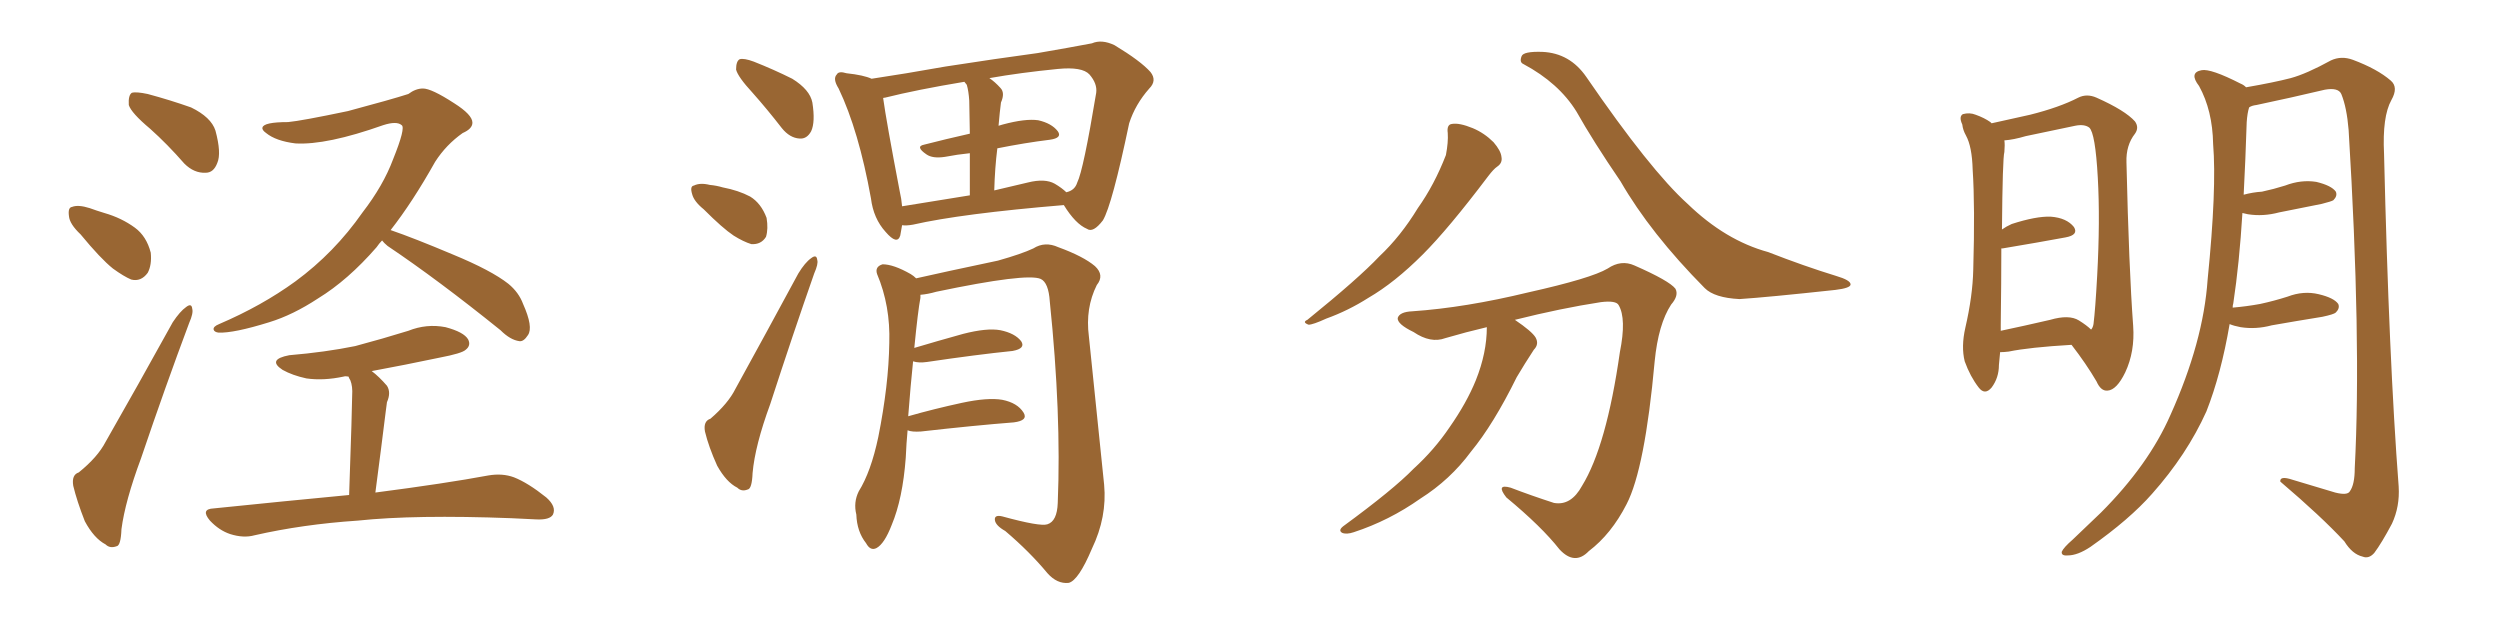 <svg xmlns="http://www.w3.org/2000/svg" xmlns:xlink="http://www.w3.org/1999/xlink" width="600" height="150"><path fill="#996633" padding="10" d="M36.04 30.91L36.04 30.91Q31.49 27.10 30.91 25.20L30.91 25.20Q30.76 22.85 31.64 22.27L31.64 22.27Q32.67 21.97 35.45 22.56L35.45 22.56Q40.87 24.02 45.85 25.78L45.85 25.78Q50.68 28.13 51.71 31.35L51.71 31.35Q53.17 36.77 52.15 39.11L52.15 39.11Q51.27 41.46 49.37 41.46L49.37 41.46Q46.58 41.60 44.24 39.26L44.24 39.26Q40.14 34.57 36.04 30.91ZM19.34 56.25L19.34 56.25Q16.70 53.76 16.55 51.86L16.55 51.86Q16.26 49.80 17.29 49.66L17.29 49.66Q18.75 49.07 21.53 49.95L21.53 49.95Q23.14 50.54 25.05 51.12L25.05 51.12Q29.15 52.29 32.37 54.64L32.37 54.64Q35.16 56.69 36.18 60.64L36.18 60.64Q36.47 63.57 35.45 65.48L35.45 65.48Q33.84 67.68 31.49 67.09L31.49 67.09Q29.74 66.36 27.10 64.45L27.10 64.45Q24.17 62.11 19.34 56.25ZM18.90 113.38L18.90 113.38Q23.44 109.72 25.34 106.05L25.34 106.05Q32.96 92.72 41.46 77.34L41.46 77.34Q43.21 74.71 44.68 73.68L44.68 73.68Q46.00 72.66 46.14 74.12L46.14 74.12Q46.44 75.15 45.41 77.49L45.41 77.49Q39.70 92.72 33.84 110.01L33.84 110.01Q30.03 120.26 29.15 127.00L29.15 127.00Q29.00 130.96 27.98 131.10L27.98 131.10Q26.37 131.69 25.34 130.66L25.34 130.66Q22.56 129.20 20.36 125.10L20.36 125.10Q18.46 120.26 17.58 116.60L17.58 116.60Q17.14 113.96 18.90 113.38ZM91.70 57.71L91.70 57.71Q90.97 58.45 90.38 59.33L90.38 59.33Q83.50 67.24 76.32 71.63L76.32 71.63Q70.31 75.59 64.60 77.34L64.60 77.34Q56.10 79.98 52.44 79.83L52.44 79.83Q51.42 79.69 51.27 79.10L51.27 79.10Q51.12 78.37 52.59 77.78L52.59 77.78Q62.84 73.39 70.90 67.53L70.90 67.53Q80.27 60.64 87.01 50.98L87.01 50.98Q91.99 44.53 94.34 38.23L94.34 38.23Q97.41 30.62 96.39 30.03L96.39 30.03Q95.21 29.00 91.99 30.03L91.99 30.03Q78.37 34.86 70.90 34.42L70.90 34.42Q66.21 33.84 63.87 31.93L63.87 31.93Q62.84 31.20 62.99 30.62L62.99 30.62Q63.28 29.30 69.14 29.30L69.14 29.30Q72.36 29.00 83.50 26.66L83.50 26.66Q93.90 23.88 98.00 22.56L98.00 22.56Q99.76 21.24 101.51 21.24L101.51 21.24Q103.56 21.24 108.98 24.76L108.98 24.76Q113.38 27.54 113.38 29.44L113.38 29.44Q113.38 30.91 111.04 31.93L111.04 31.93Q107.08 34.72 104.44 38.82L104.44 38.82Q99.02 48.49 93.75 55.22L93.75 55.22Q99.32 57.13 108.69 61.08L108.69 61.08Q117.92 64.89 122.02 68.12L122.02 68.12Q124.51 70.17 125.54 72.95L125.54 72.95Q128.03 78.52 126.71 80.42L126.71 80.42Q125.68 82.03 124.66 81.88L124.66 81.88Q122.46 81.59 120.12 79.25L120.12 79.25Q105.03 67.09 93.02 59.03L93.02 59.03Q92.14 58.30 91.70 57.71ZM83.79 118.80L83.79 118.80L83.79 118.80Q84.52 97.56 84.52 94.92L84.52 94.92Q84.67 92.72 84.08 91.26L84.08 91.26Q83.79 90.82 83.64 90.38L83.64 90.38Q82.91 90.23 82.47 90.38L82.47 90.38Q77.64 91.41 73.54 90.82L73.54 90.82Q70.17 90.09 67.82 88.77L67.82 88.77Q64.01 86.28 69.43 85.25L69.43 85.25Q78.08 84.52 85.25 83.06L85.25 83.06Q91.85 81.30 98.00 79.39L98.00 79.39Q102.39 77.64 106.93 78.52L106.93 78.52Q111.33 79.69 112.35 81.45L112.35 81.45Q113.09 82.91 111.77 83.94L111.77 83.94Q110.89 84.81 105.47 85.84L105.47 85.84Q97.12 87.60 89.21 89.06L89.21 89.06Q90.97 90.38 92.87 92.58L92.87 92.58Q93.90 94.19 92.87 96.53L92.87 96.53Q92.72 97.41 92.58 98.73L92.58 98.73Q91.55 107.08 90.09 118.21L90.09 118.21Q106.93 116.02 117.19 114.11L117.19 114.11Q120.56 113.53 123.34 114.55L123.34 114.55Q126.71 115.87 131.10 119.38L131.10 119.38Q133.59 121.58 132.71 123.49L132.71 123.49Q131.98 124.80 128.76 124.66L128.76 124.66Q125.98 124.51 122.75 124.37L122.75 124.37Q99.61 123.49 85.84 124.95L85.84 124.95Q72.66 125.83 61.08 128.47L61.08 128.47Q58.45 129.20 55.22 128.17L55.22 128.17Q52.59 127.29 50.39 124.95L50.39 124.95Q48.05 122.17 51.27 122.02L51.27 122.02Q68.41 120.26 83.79 118.80ZM180.62 22.27L180.62 22.27Q177.10 18.46 176.66 16.70L176.66 16.70Q176.66 14.65 177.54 14.21L177.54 14.21Q178.56 13.92 180.91 14.79L180.91 14.79Q185.74 16.70 190.14 18.90L190.14 18.90Q194.38 21.53 194.97 24.61L194.97 24.61Q195.70 29.30 194.68 31.49L194.68 31.49Q193.65 33.40 191.89 33.25L191.89 33.25Q189.55 33.11 187.65 30.76L187.65 30.76Q184.13 26.22 180.62 22.27ZM168.90 50.24L168.90 50.24Q166.55 48.34 166.11 46.58L166.11 46.58Q165.53 44.68 166.55 44.53L166.55 44.53Q168.02 43.80 170.36 44.38L170.36 44.38Q171.97 44.53 173.44 44.97L173.44 44.97Q177.25 45.70 180.03 47.17L180.03 47.17Q182.67 48.78 183.98 52.29L183.98 52.29Q184.42 54.93 183.84 56.84L183.84 56.84Q182.67 58.74 180.32 58.59L180.32 58.59Q178.42 58.01 176.07 56.54L176.07 56.54Q173.44 54.79 168.90 50.24ZM170.51 100.49L170.51 100.49Q174.76 96.83 176.51 93.31L176.51 93.31Q183.69 80.27 191.60 65.63L191.60 65.63Q193.21 62.99 194.68 61.96L194.68 61.96Q196.00 60.94 196.14 62.40L196.14 62.40Q196.44 63.28 195.41 65.63L195.41 65.63Q190.28 80.27 184.86 96.97L184.86 96.97Q181.20 106.93 180.62 113.53L180.62 113.53Q180.47 117.33 179.44 117.48L179.44 117.48Q177.98 118.07 176.95 117.04L176.95 117.04Q174.32 115.72 172.12 111.77L172.12 111.77Q170.07 107.23 169.19 103.56L169.19 103.56Q168.75 101.07 170.51 100.49ZM216.50 54.05L216.50 54.05Q216.21 55.52 216.06 56.54L216.06 56.54Q215.33 58.89 212.55 55.66L212.55 55.66Q209.62 52.44 209.03 47.61L209.03 47.61Q206.10 31.35 201.27 21.24L201.27 21.24Q199.80 18.90 200.83 17.87L200.83 17.87Q201.27 16.99 203.17 17.58L203.17 17.58Q207.28 18.02 209.18 18.90L209.18 18.90Q217.09 17.72 226.90 15.97L226.90 15.97Q239.21 14.06 249.02 12.74L249.02 12.74Q256.64 11.43 262.06 10.40L262.06 10.40Q264.40 9.38 267.48 10.84L267.48 10.84Q273.78 14.65 276.12 17.29L276.12 17.29Q277.73 19.34 275.83 21.24L275.83 21.24Q272.46 25.05 271.00 29.59L271.00 29.59L271.00 29.59Q266.89 49.22 264.70 52.88L264.70 52.88Q262.35 55.96 260.89 54.93L260.89 54.93Q258.11 53.76 255.32 49.22L255.32 49.22Q230.71 51.27 219.14 53.91L219.14 53.91Q217.53 54.20 216.50 54.05ZM253.13 44.09L253.13 44.09Q254.88 45.12 255.91 46.14L255.91 46.14Q257.96 45.70 258.54 43.80L258.54 43.80Q260.01 40.87 263.09 22.27L263.09 22.27Q263.38 20.07 261.47 17.87L261.47 17.87Q259.72 15.97 253.86 16.55L253.86 16.55Q244.92 17.43 237.45 18.75L237.45 18.75Q238.77 19.63 240.09 21.09L240.09 21.09Q241.26 22.27 240.23 24.61L240.23 24.61Q240.09 25.63 239.94 27.10L239.94 27.10Q239.79 28.71 239.65 30.18L239.65 30.18Q240.09 30.03 240.67 29.88L240.67 29.88Q246.09 28.42 249.17 28.86L249.17 28.86Q252.39 29.59 253.86 31.49L253.86 31.49Q255.03 33.11 251.95 33.54L251.95 33.54Q245.95 34.28 239.36 35.60L239.36 35.60Q238.77 40.28 238.62 45.70L238.62 45.70Q242.29 44.82 246.68 43.80L246.68 43.80Q250.78 42.77 253.13 44.09ZM216.50 49.51L216.50 49.51Q223.83 48.34 232.76 46.88L232.76 46.88Q232.76 40.87 232.76 36.77L232.76 36.77Q229.83 37.06 226.76 37.65L226.76 37.65Q223.83 38.09 222.36 37.06L222.36 37.06Q219.58 35.16 221.78 34.72L221.78 34.72Q226.90 33.40 232.76 32.08L232.76 32.08Q232.62 25.49 232.62 24.17L232.62 24.17Q232.47 21.83 232.03 20.36L232.03 20.36Q231.59 19.78 231.45 19.63L231.45 19.63Q220.02 21.53 212.40 23.44L212.40 23.44Q211.96 23.44 211.96 23.58L211.96 23.58Q212.70 29.00 215.92 45.85L215.92 45.85Q216.36 47.75 216.50 49.51ZM217.82 103.27L217.82 103.27L217.82 103.27Q217.53 106.35 217.38 109.86L217.38 109.86Q216.65 119.68 214.01 125.98L214.01 125.98Q212.26 130.52 210.35 131.54L210.35 131.54Q208.89 132.28 207.86 130.37L207.86 130.37Q205.66 127.59 205.52 123.49L205.52 123.49Q204.79 120.56 206.10 117.92L206.10 117.92Q209.03 113.23 210.79 104.88L210.79 104.88Q213.28 92.43 213.43 82.32L213.43 82.32Q213.72 73.39 210.50 65.77L210.50 65.77Q209.91 64.01 211.82 63.43L211.82 63.43Q214.45 63.43 218.55 65.77L218.55 65.77Q219.29 66.21 219.87 66.80L219.87 66.80Q226.32 65.33 239.50 62.55L239.50 62.55Q245.21 60.94 248.00 59.62L248.00 59.62Q250.78 57.86 254.00 59.33L254.00 59.33Q260.01 61.52 262.79 63.87L262.79 63.87Q265.14 66.06 263.23 68.41L263.23 68.41Q260.45 73.97 261.33 80.71L261.33 80.71Q263.09 97.71 264.99 116.31L264.99 116.31Q265.72 124.07 262.06 131.69L262.06 131.69Q258.84 139.31 256.49 139.89L256.49 139.89Q253.71 140.19 251.37 137.55L251.37 137.55Q247.12 132.42 241.26 127.44L241.26 127.44Q238.92 126.12 238.77 124.80L238.77 124.80Q238.62 123.49 240.53 123.93L240.53 123.93Q249.61 126.42 251.37 125.83L251.37 125.83Q253.71 125.10 253.86 120.70L253.86 120.70Q254.74 99.32 251.95 72.36L251.95 72.36Q251.66 67.82 249.76 66.94L249.76 66.94Q246.39 65.48 224.71 70.02L224.71 70.02Q222.66 70.61 220.90 70.75L220.90 70.75Q220.90 71.04 220.90 71.48L220.90 71.48Q220.31 74.56 219.43 83.50L219.43 83.50Q224.85 81.88 231.15 80.13L231.15 80.13Q236.87 78.66 240.09 79.25L240.09 79.25Q243.60 79.98 245.07 81.88L245.07 81.88Q246.24 83.64 243.02 84.23L243.02 84.23Q234.38 85.11 222.51 86.87L222.51 86.87Q220.46 87.16 219.14 86.72L219.14 86.72Q218.55 92.29 217.97 99.90L217.97 99.90Q224.12 98.14 230.86 96.68L230.86 96.68Q237.01 95.36 240.53 95.95L240.53 95.95Q244.19 96.68 245.65 99.02L245.65 99.02Q246.83 100.93 243.31 101.37L243.31 101.37Q233.94 102.10 221.04 103.56L221.04 103.56Q218.85 103.71 217.82 103.27ZM347.46 31.93L347.46 31.93Q347.17 29.88 348.49 29.74L348.49 29.74Q350.24 29.44 353.47 30.76L353.47 30.76Q356.25 31.93 358.45 34.13L358.45 34.13Q360.21 36.18 360.35 37.65L360.35 37.65Q360.64 39.11 359.33 39.99L359.33 39.99Q358.45 40.58 357.13 42.33L357.13 42.33Q347.61 54.93 341.46 61.08L341.46 61.08Q334.72 67.82 328.42 71.48L328.42 71.48Q323.58 74.56 318.31 76.46L318.31 76.46Q315.09 77.93 314.06 77.93L314.06 77.93Q312.45 77.34 313.77 76.76L313.77 76.76Q326.07 66.80 331.05 61.52L331.05 61.52Q336.18 56.69 340.28 49.95L340.28 49.95Q344.24 44.38 347.02 37.21L347.02 37.21Q347.61 34.13 347.46 31.93ZM356.84 78.52L356.84 78.52Q351.86 79.69 346.88 81.15L346.88 81.15Q343.36 82.47 339.26 79.69L339.26 79.69Q335.30 77.78 335.45 76.32L335.45 76.32Q335.89 74.85 338.96 74.71L338.96 74.71Q351.71 73.83 366.80 70.17L366.80 70.17Q381.88 66.80 385.84 64.45L385.84 64.45Q389.06 62.26 392.29 63.72L392.29 63.72Q400.63 67.38 402.10 69.29L402.10 69.29Q402.98 70.90 401.07 73.10L401.07 73.10Q398.00 77.78 397.12 86.72L397.12 86.72Q394.78 112.50 390.38 121.00L390.38 121.00Q386.72 128.17 381.30 132.28L381.30 132.28Q377.93 135.79 374.27 131.84L374.27 131.84Q370.02 126.42 361.52 119.38L361.52 119.38Q358.89 116.02 362.55 117.04L362.55 117.04Q367.53 118.95 372.95 120.70L372.95 120.70Q377.05 121.44 379.69 116.60L379.69 116.60Q385.55 107.08 388.77 84.52L388.77 84.52Q390.38 76.46 388.48 73.24L388.48 73.24Q387.89 72.07 384.23 72.51L384.23 72.51Q374.71 73.97 363.57 76.76L363.57 76.76Q367.68 79.54 368.55 81.01L368.55 81.01Q369.43 82.62 368.12 83.94L368.12 83.94Q365.92 87.30 364.01 90.53L364.01 90.53Q358.45 101.81 353.03 108.40L353.03 108.40Q348.05 115.14 340.87 119.68L340.87 119.68Q333.40 124.95 324.90 127.73L324.90 127.73Q323.14 128.32 322.12 127.88L322.12 127.88Q321.09 127.29 322.41 126.27L322.41 126.27Q334.42 117.48 339.26 112.50L339.26 112.50Q344.24 107.96 347.90 102.54L347.90 102.54Q352.00 96.68 354.20 91.26L354.20 91.26Q356.84 84.67 356.84 78.52ZM365.63 15.38L365.63 15.38L365.63 15.38Q364.60 14.94 365.19 13.48L365.19 13.48Q365.63 12.30 370.17 12.45L370.17 12.45Q376.76 12.74 380.71 18.46L380.71 18.46Q396.09 40.87 405.03 48.93L405.03 48.93Q414.11 57.71 424.37 60.50L424.37 60.50Q433.01 63.87 440.63 66.21L440.63 66.21Q444.14 67.24 444.14 68.26L444.14 68.26Q444.14 69.14 440.48 69.58L440.48 69.58Q424.22 71.34 417.48 71.78L417.48 71.78Q411.47 71.48 409.13 69.14L409.13 69.14Q396.09 55.96 388.92 43.51L388.92 43.51Q382.32 33.84 378.37 26.81L378.37 26.81Q374.12 19.92 365.63 15.38ZM497.17 82.76L497.17 82.76Q487.06 83.35 482.08 84.38L482.08 84.38Q480.91 84.52 480.03 84.52L480.03 84.52Q479.88 86.28 479.74 87.60L479.74 87.60Q479.74 90.67 477.98 93.02L477.98 93.02Q476.37 94.92 474.90 93.02L474.90 93.02Q472.85 90.38 471.53 86.72L471.53 86.72Q470.65 83.20 471.68 78.66L471.68 78.66Q473.44 71.04 473.58 64.75L473.58 64.75Q474.02 49.51 473.44 40.72L473.44 40.72Q473.29 35.16 471.83 32.52L471.83 32.52Q471.09 31.20 470.95 29.88L470.95 29.88Q470.07 27.98 471.09 27.39L471.09 27.39Q472.71 26.95 474.17 27.54L474.17 27.54Q476.22 28.27 477.69 29.30L477.69 29.30Q477.83 29.44 477.98 29.59L477.98 29.59Q481.35 28.86 487.21 27.54L487.21 27.54Q494.24 25.78 498.78 23.44L498.78 23.44Q500.83 22.41 503.17 23.44L503.17 23.44Q510.06 26.51 512.40 29.15L512.40 29.15Q513.43 30.62 512.40 32.08L512.40 32.08Q510.21 34.86 510.35 38.96L510.35 38.96Q510.94 64.45 511.96 78.22L511.96 78.22Q512.40 84.38 510.06 89.36L510.06 89.36Q508.01 93.60 505.81 93.75L505.81 93.75Q504.20 93.90 503.17 91.55L503.17 91.55Q500.68 87.30 497.17 82.76ZM501.86 79.10L501.86 79.10Q502.29 78.66 502.44 77.78L502.44 77.78Q502.88 74.27 503.32 66.21L503.32 66.21Q504.05 52.88 503.47 42.63L503.47 42.63Q502.88 31.93 501.42 30.62L501.42 30.62Q500.24 29.74 498.05 30.18L498.05 30.18Q492.48 31.35 486.18 32.67L486.18 32.67Q483.25 33.54 481.05 33.69L481.05 33.69Q481.20 34.72 481.05 36.47L481.05 36.47Q480.62 37.94 480.47 55.08L480.47 55.08Q481.49 54.35 482.81 53.76L482.81 53.76Q488.67 51.86 492.19 52.00L492.19 52.00Q496.00 52.29 497.75 54.49L497.75 54.49Q498.93 56.40 495.70 56.98L495.70 56.98Q489.40 58.15 480.62 59.62L480.62 59.62Q480.47 59.62 480.32 59.62L480.32 59.62Q480.32 67.38 480.18 77.93L480.18 77.93Q480.18 78.81 480.18 79.39L480.18 79.39Q485.74 78.22 492.04 76.76L492.04 76.76Q496.58 75.44 498.93 76.90L498.93 76.90Q500.83 78.08 501.86 79.10ZM535.11 77.78L535.11 77.78L535.11 77.78Q533.06 89.79 529.54 98.73L529.54 98.73Q524.85 109.13 516.50 118.51L516.50 118.51Q511.08 124.66 501.71 131.25L501.71 131.25Q498.63 133.30 496.29 133.30L496.29 133.30Q494.68 133.45 494.82 132.42L494.82 132.42Q495.26 131.40 497.46 129.49L497.46 129.49Q500.54 126.56 504.20 123.05L504.20 123.05Q515.63 111.62 520.90 99.61L520.90 99.61Q528.81 82.03 529.83 67.09L529.83 67.09Q532.03 45.26 531.15 34.57L531.15 34.57Q531.01 26.51 527.78 20.65L527.78 20.65Q525.29 17.43 528.37 16.85L528.37 16.85Q530.57 16.41 537.74 20.07L537.74 20.07Q538.48 20.36 539.06 20.95L539.06 20.95Q545.80 19.78 549.76 18.75L549.76 18.75Q553.56 17.72 559.42 14.50L559.42 14.50Q561.91 13.33 564.70 14.36L564.70 14.36Q570.56 16.55 573.78 19.34L573.78 19.34Q575.68 20.95 573.93 24.02L573.93 24.02Q571.73 27.98 572.17 36.91L572.17 36.91Q573.34 86.28 575.68 116.75L575.68 116.75Q575.98 121.58 574.07 125.68L574.07 125.68Q571.58 130.37 569.82 132.71L569.82 132.71Q568.51 134.18 567.04 133.59L567.04 133.59Q564.55 133.01 562.65 129.93L562.65 129.93Q557.08 123.93 547.27 115.58L547.27 115.58Q547.12 114.11 550.20 115.14L550.20 115.14Q555.47 116.75 560.45 118.21L560.45 118.21Q563.38 118.95 563.96 117.92L563.96 117.92Q565.14 116.31 565.14 112.35L565.14 112.35Q566.75 81.74 563.67 31.20L563.67 31.20Q563.23 25.78 561.91 22.56L561.91 22.56Q561.18 20.95 557.96 21.53L557.96 21.53Q549.90 23.44 541.55 25.20L541.55 25.20Q540.38 25.34 539.79 25.78L539.79 25.78Q539.36 27.10 539.21 29.30L539.21 29.30Q538.92 38.38 538.48 46.73L538.48 46.73Q540.67 46.14 542.87 46.00L542.87 46.00Q545.65 45.41 548.44 44.53L548.44 44.53Q552.25 43.07 555.91 43.65L555.91 43.65Q559.57 44.53 560.60 46.00L560.60 46.00Q561.04 47.02 560.01 48.05L560.01 48.05Q559.57 48.34 557.23 48.93L557.23 48.93Q551.95 49.95 546.97 50.98L546.97 50.98Q543.16 52.00 539.50 51.42L539.50 51.42Q538.77 51.27 538.18 51.12L538.18 51.12Q537.45 63.13 535.99 72.80L535.99 72.80Q535.84 73.24 535.84 73.83L535.84 73.83Q539.21 73.54 542.43 72.95L542.43 72.95Q545.80 72.22 549.02 71.19L549.02 71.19Q552.83 69.73 556.49 70.61L556.49 70.61Q560.16 71.48 561.18 72.95L561.18 72.95Q561.62 73.97 560.60 75L560.60 75Q560.16 75.44 557.37 76.03L557.37 76.03Q551.07 77.05 545.21 78.08L545.21 78.08Q541.41 79.10 537.74 78.52L537.74 78.52Q536.13 78.22 535.11 77.78Z"/></svg>